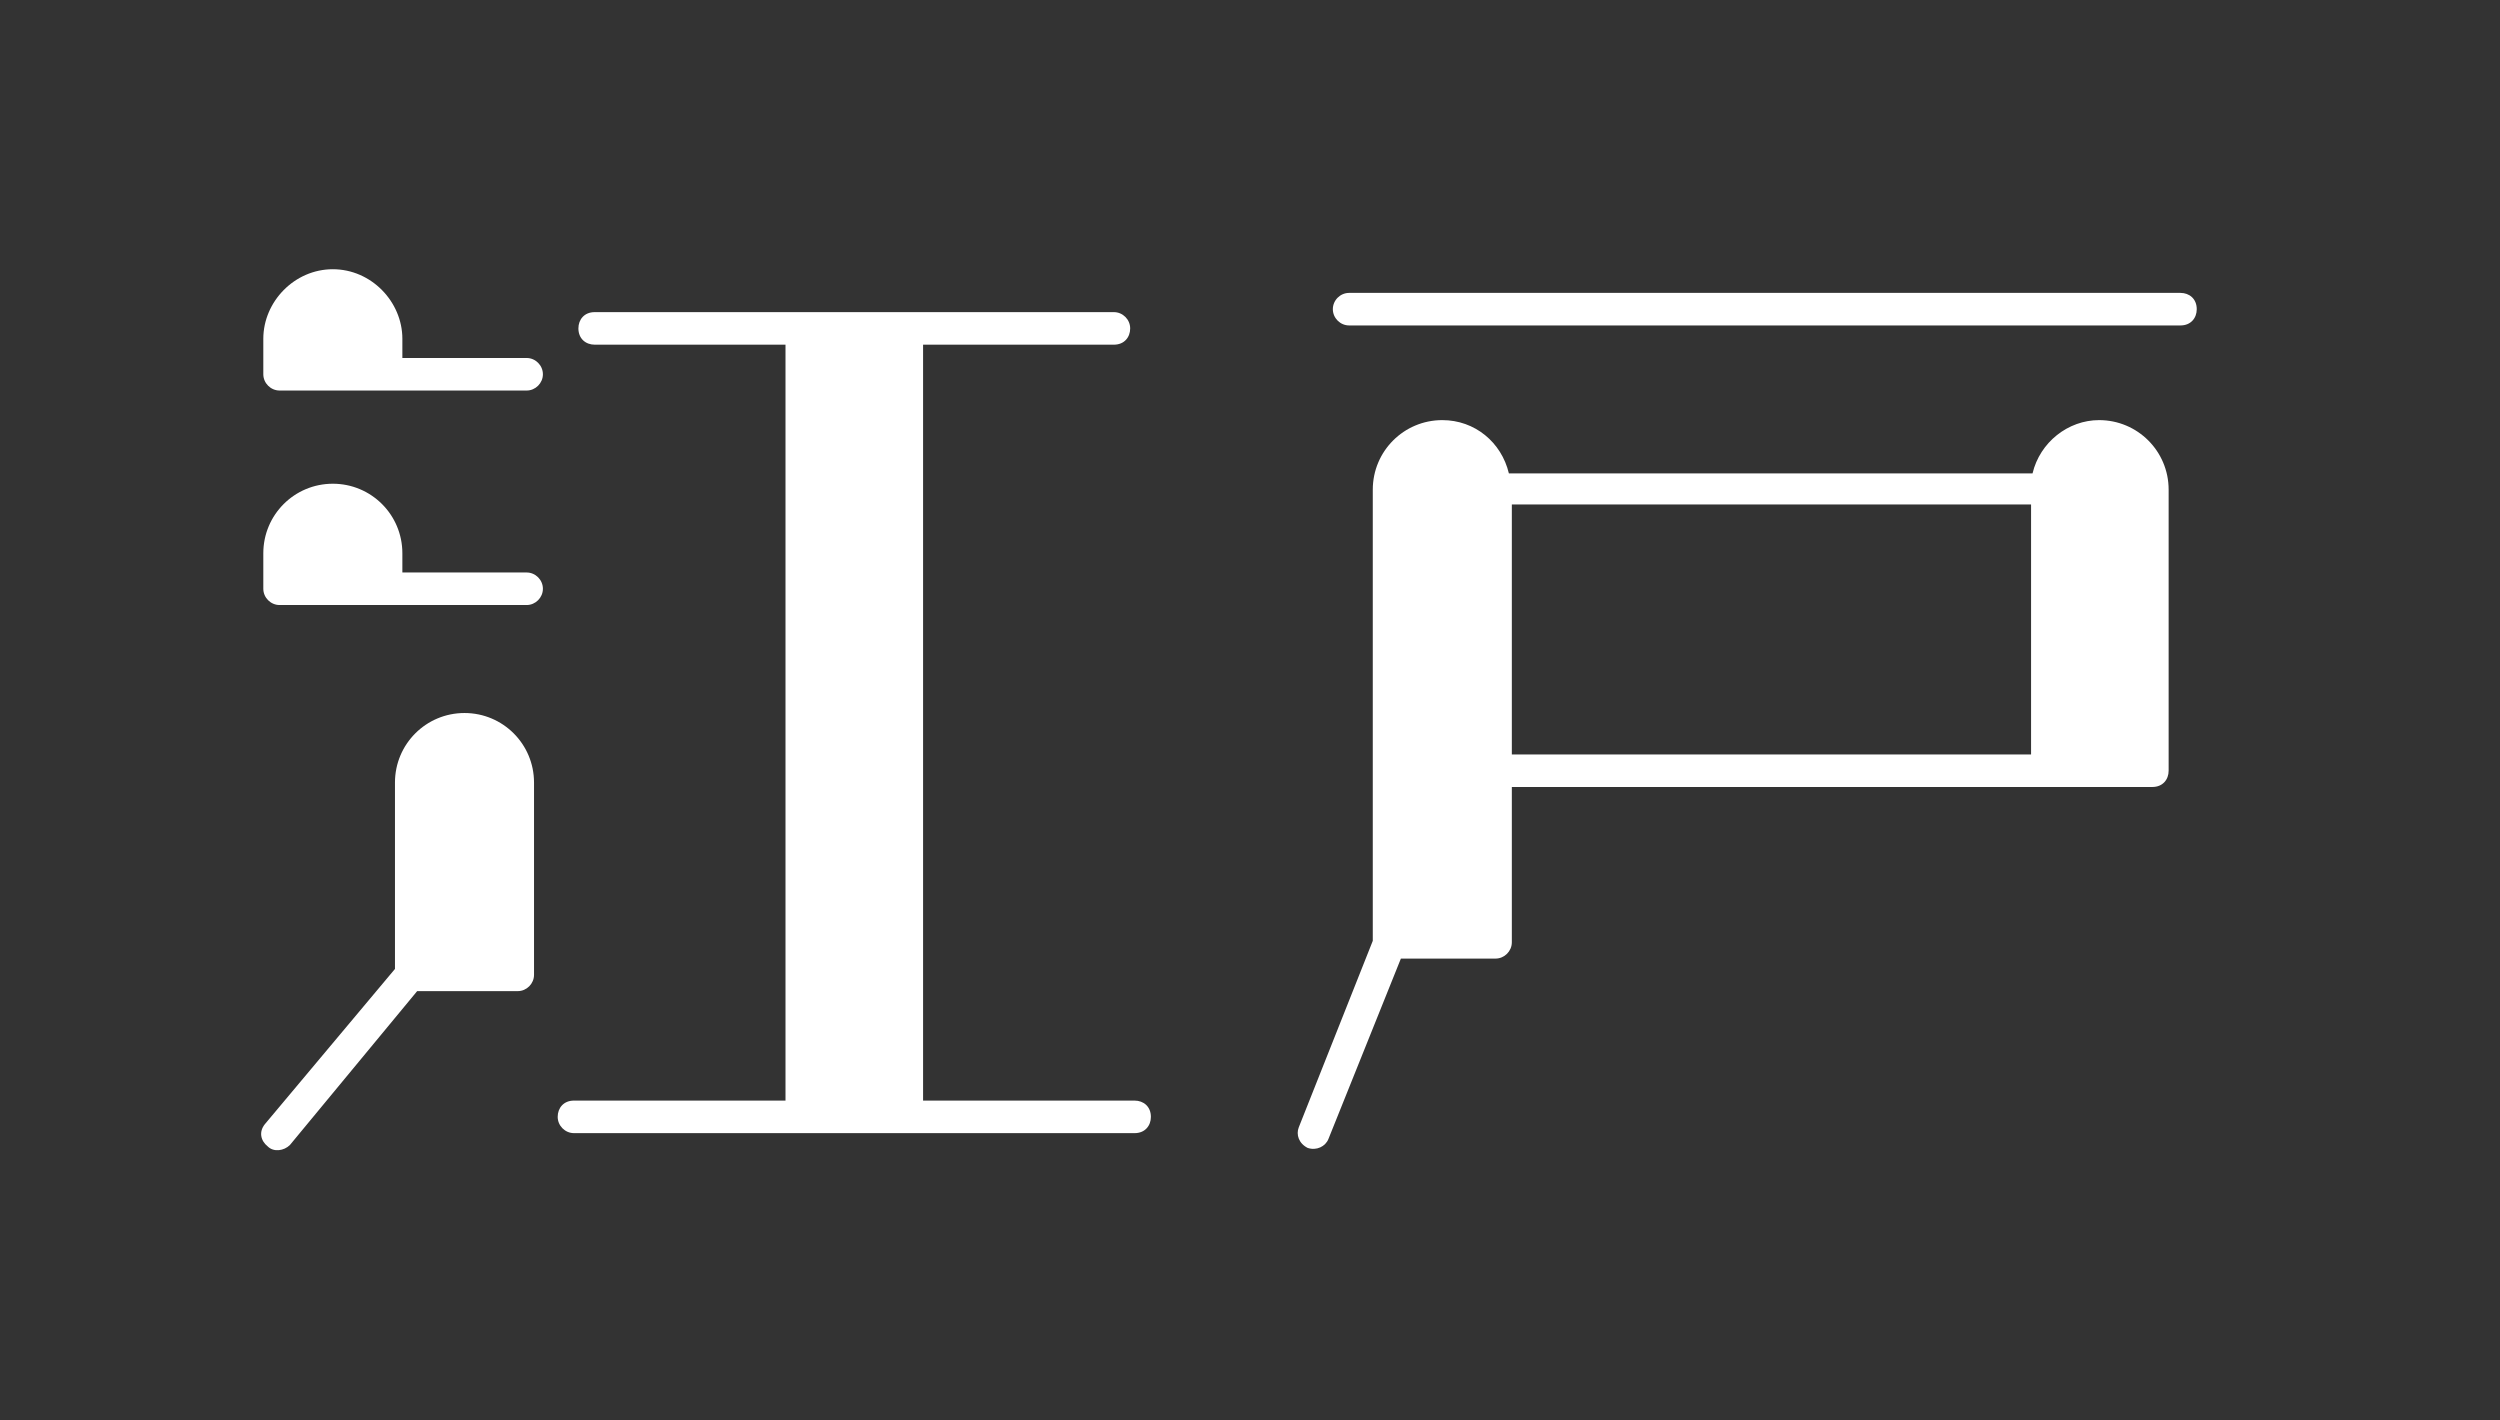 <svg version="1.1" xmlns="http://www.w3.org/2000/svg" viewBox="0 0 169 96">
<rect x="0" y="0" width="169" height="96" fill="#333333" stroke="none"/>
<style type="text/css">
	.st2{fill:#FFFFFF;}
</style>
<g>
	<path class="st2" d="M17.9,76l8.8-10.5V52.9c0-2.6,2.1-4.7,4.7-4.7s4.7,2.1,4.7,4.7v13c0,0.6-0.5,1.1-1.1,1.1h-6.8l-8.6,10.4
		c-0.4,0.4-1.1,0.5-1.5,0.1C17.6,77.1,17.5,76.5,17.9,76z M22.5,18.2c2.6,0,4.7,2.2,4.7,4.7c0,0,0,0.9,0,1.3c4.2,0,8.4,0,8.4,0
		c0.6,0,1.1,0.5,1.1,1.1s-0.5,1.1-1.1,1.1H18.9c-0.6,0-1.1-0.5-1.1-1.1v-2.4C17.8,20.4,19.9,18.2,22.5,18.2z M17.8,37.4
		c0-2.6,2.1-4.7,4.7-4.7s4.7,2.1,4.7,4.7c0,0,0,0.9,0,1.3c4.2,0,8.4,0,8.4,0c0.6,0,1.1,0.5,1.1,1.1s-0.5,1.1-1.1,1.1H18.9
		c-0.6,0-1.1-0.5-1.1-1.1V37.4z M62.4,23.3v51.1h14.3c0.6,0,1.1,0.4,1.1,1.1c0,0.6-0.4,1.1-1.1,1.1H38.8c-0.6,0-1.1-0.5-1.1-1.1
		c0-0.6,0.4-1.1,1.1-1.1h14.3V23.3H40.2c-0.6,0-1.1-0.4-1.1-1.1c0-0.6,0.4-1.1,1.1-1.1h35.1c0.6,0,1.1,0.5,1.1,1.1
		c0,0.6-0.4,1.1-1.1,1.1H62.4z"/>
	<path class="st2" d="M87.8,76.2l5-12.6V33.1c0-2.6,2.1-4.7,4.7-4.7c2.2,0,4,1.5,4.5,3.6h35.4c0.5-2.1,2.4-3.6,4.5-3.6
		c2.6,0,4.7,2.1,4.7,4.7v19c0,0.6-0.4,1.1-1.1,1.1h-43.3v10.5c0,0.6-0.5,1.1-1.1,1.1h-6.4L89.8,77c-0.2,0.5-0.8,0.8-1.4,0.6
		C87.8,77.3,87.6,76.7,87.8,76.2z M90.1,20.9c0-0.6,0.5-1.1,1.1-1.1h56.2c0.6,0,1.1,0.4,1.1,1.1c0,0.6-0.4,1.1-1.1,1.1H91.2
		C90.6,22,90.1,21.5,90.1,20.9z M102.2,51h35.1V34.1h-35.1V51z"/>
</g>
</svg>
